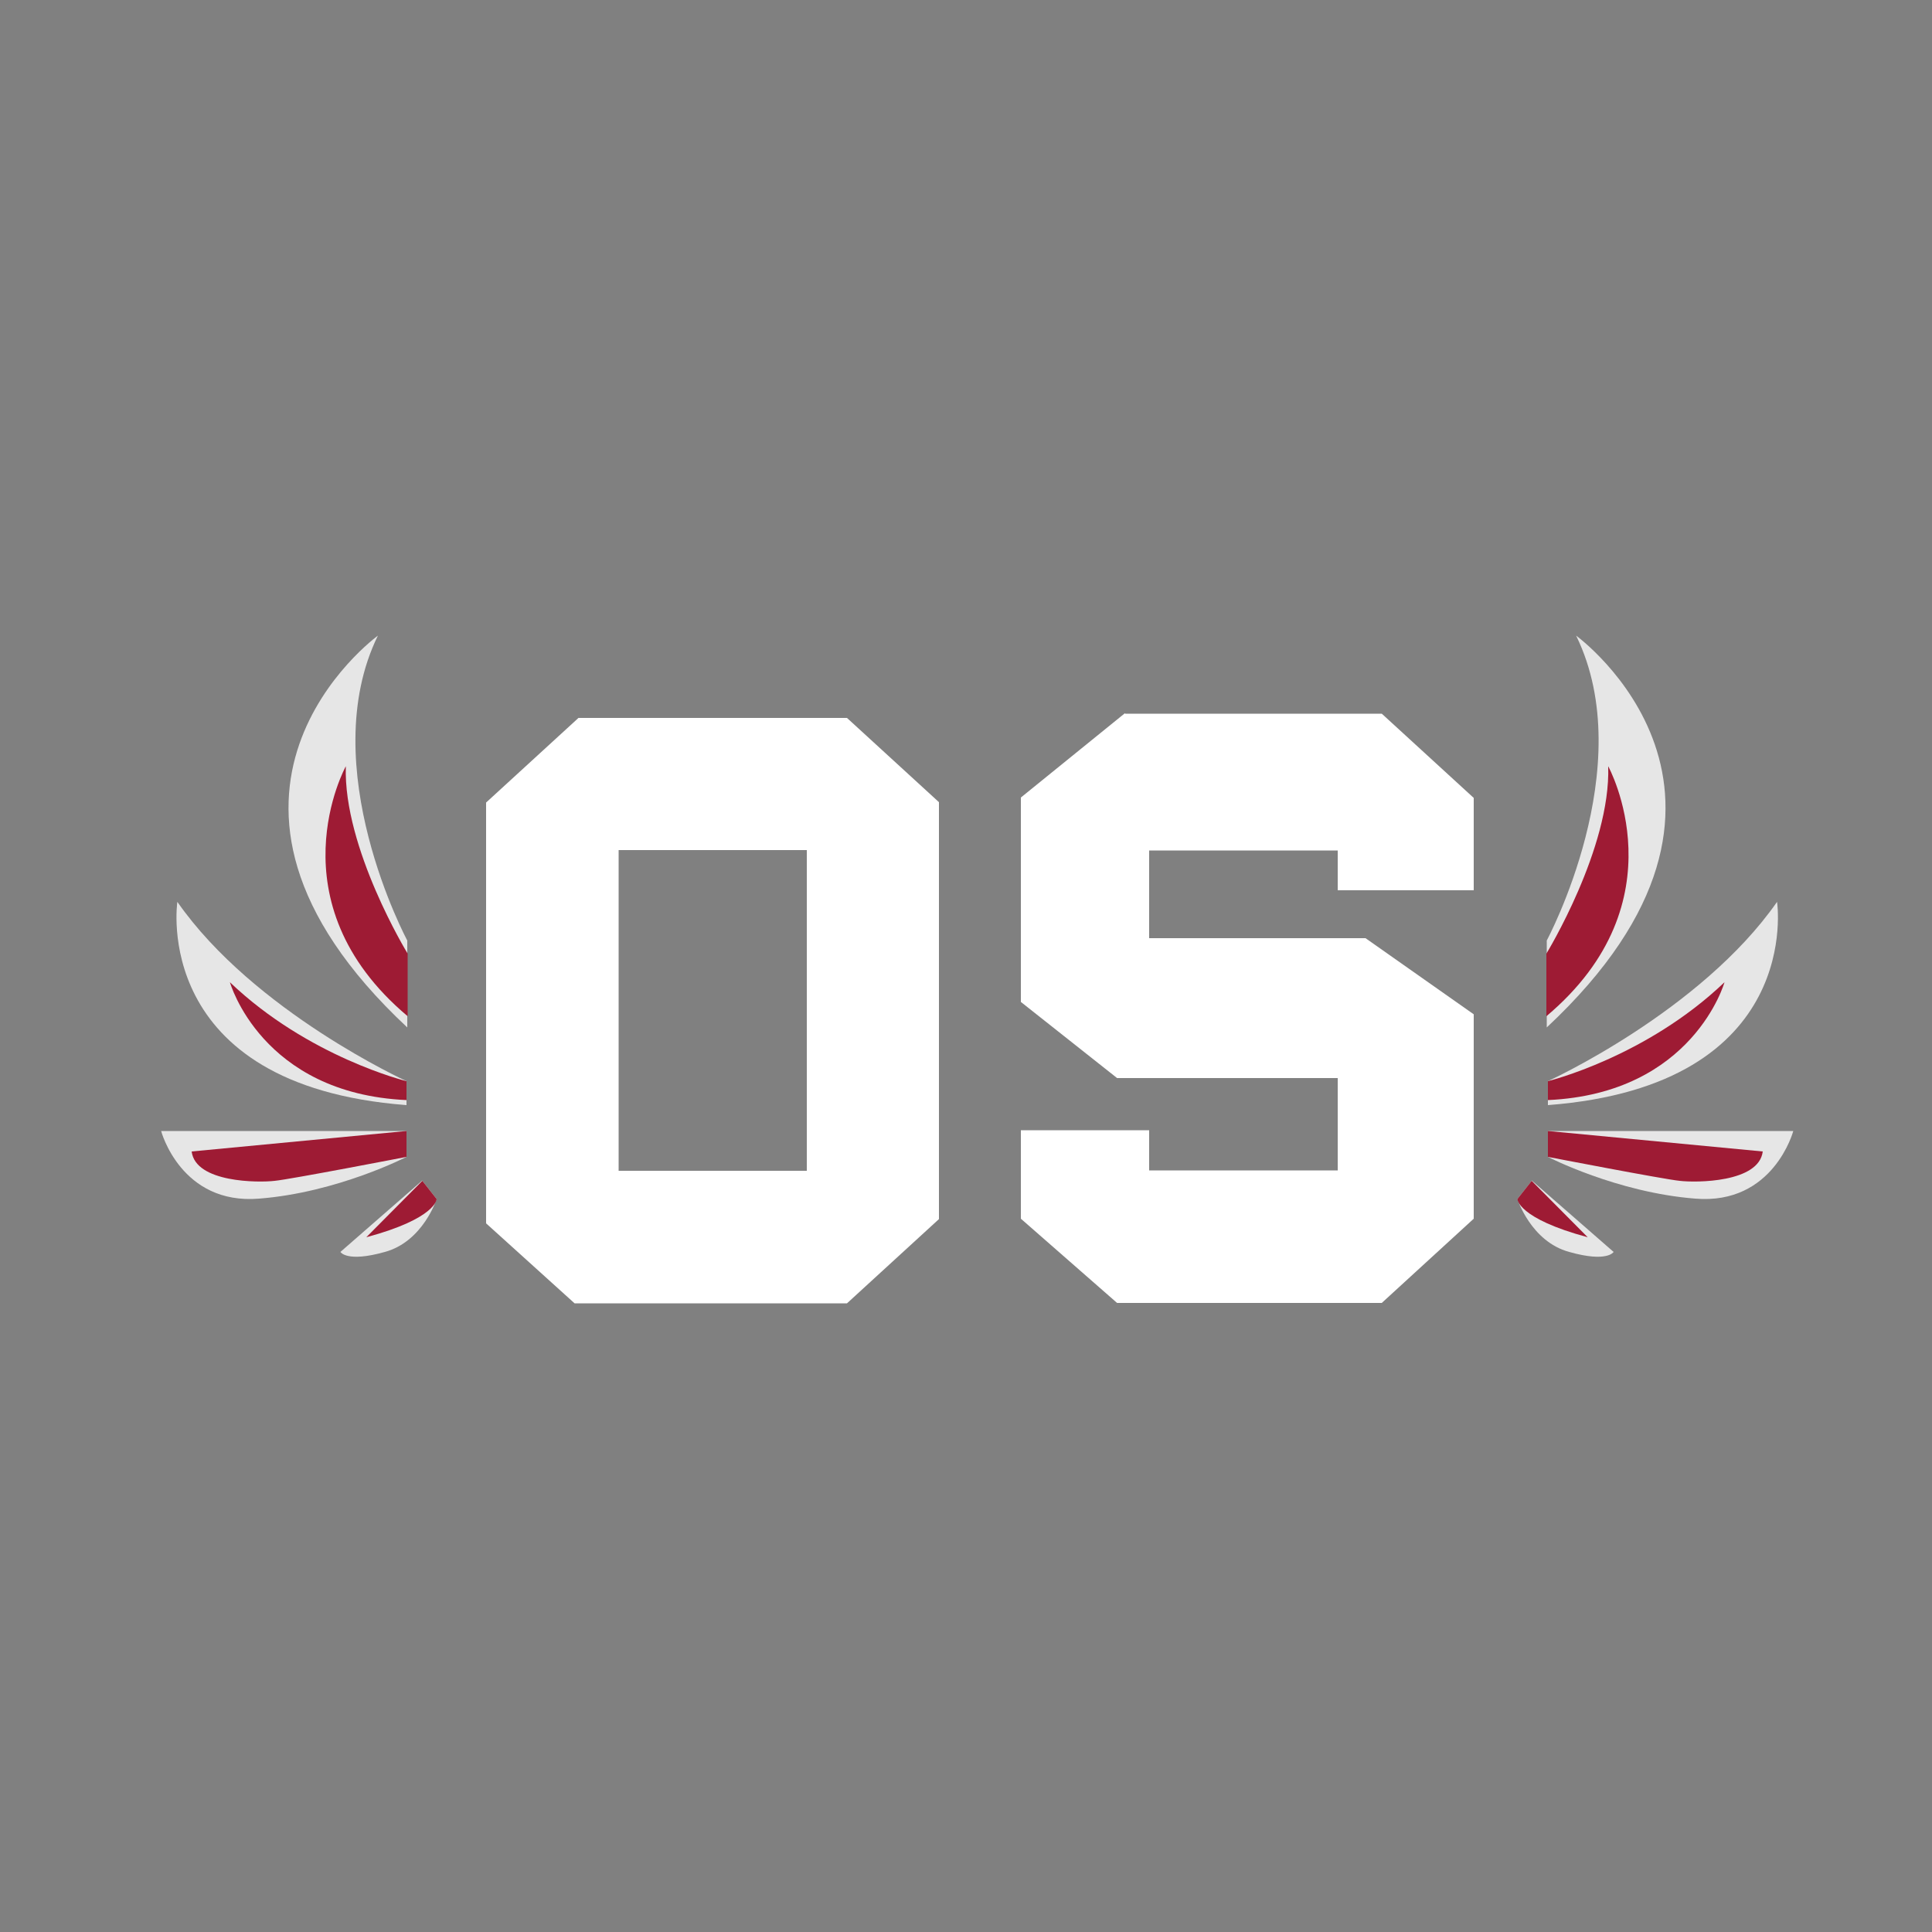 <?xml version="1.0" encoding="UTF-8"?>
<svg id="Layer_1" xmlns="http://www.w3.org/2000/svg" version="1.1" viewBox="0 0 500 500">
  <rect x="0" y="0" width="500" height="500" fill="#808080" stroke="none"/>
  <!-- Generator: Adobe Illustrator 29.0.0, SVG Export Plug-In . SVG Version: 2.1.0 Build 186)  -->
  <defs>
    <style>
      .st0 {
        fill: #e6e6e6;
      }

      .st1 {
        fill: #e10034;
      }

      .st2 {
        fill: #fff;
      }

      .st3 {
        fill: #9e1b34;
      }

      .st4 {
        display: none;
      }
    </style>
  </defs>
  <g id="Background" class="st4">
    <rect class="st1" x="121.2" y="176.1" width="256.8" height="147.8"/>
  </g>
  <g>
    <path class="st2" d="M149.7,185.8h69.5l23.8,21.8v107.9l-23.8,21.8h-70.5l-22.9-20.7v-108.9l23.8-21.8ZM160.1,220v83h48.7v-83h-48.7Z"/>
    <path class="st2" d="M291.2,184.7h66.4l23.8,21.8v23.9h-35.2v-10.3h-48.8v22.7h56l28,19.7v52.9l-23.8,21.8h-68.5l-24.9-21.8v-22.9h33.2v10.4h48.8v-23.9h-57.1l-24.9-19.7v-52.9l26.9-21.8Z"/>
  </g>
  <g>
    <path class="st0" d="M105.4,265.9v-22.5s-24.2-45-7.6-78.9c0,0-56.8,41.2,7.6,101.4Z"/>
    <path class="st3" d="M105.5,263.1v-16.3s-16.7-27.3-16-48.5c0,0-19.3,35,16,64.7Z"/>
    <path class="st0" d="M105.2,286v-6.2s-39.5-18-59.3-46.4c0,0-7.2,47.5,59.3,52.6Z"/>
    <path class="st0" d="M105.2,292.7h-63.5s5.1,19.2,25.4,17.5c20.3-1.6,38.1-10.8,38.1-10.8v-6.7Z"/>
    <path class="st0" d="M109.3,305.6l3.7,4.7s-3.5,11-13.4,13.7c-9.9,2.8-11.5,0-11.5,0l21.2-18.5Z"/>
    <path class="st3" d="M105.2,284.6v-4.8s-25.4-6.2-45.7-25.6c0,0,8.1,28.8,45.7,30.5Z"/>
    <path class="st3" d="M105.2,292.7v6.7s-30,5.8-34.1,6.2c-4.2.5-20.5.5-21.5-7.6l55.6-5.3Z"/>
    <path class="st3" d="M109.3,305.6l3.7,4.7s0,5-18.2,9.9l14.5-14.6Z"/>
  </g>
  <g>
    <path class="st0" d="M400.3,265.9v-22.5s24.2-45,7.6-78.9c0,0,56.8,41.2-7.6,101.4Z"/>
    <path class="st3" d="M400.2,263.1v-16.3s16.7-27.3,16-48.5c0,0,19.3,35-16,64.7Z"/>
    <path class="st0" d="M400.6,286v-6.2s39.5-18,59.3-46.4c0,0,7.2,47.5-59.3,52.6Z"/>
    <path class="st0" d="M400.6,292.7h63.5s-5.1,19.2-25.4,17.5c-20.3-1.6-38.1-10.8-38.1-10.8v-6.7Z"/>
    <path class="st0" d="M396.4,305.6l-3.7,4.7s3.5,11,13.4,13.7c9.9,2.8,11.5,0,11.5,0l-21.2-18.5Z"/>
    <path class="st3" d="M400.6,284.6v-4.8s25.4-6.2,45.7-25.6c0,0-8.1,28.8-45.7,30.5Z"/>
    <path class="st3" d="M400.6,292.7v6.7s30,5.8,34.1,6.2c4.2.5,20.5.5,21.5-7.6l-55.6-5.3Z"/>
    <path class="st3" d="M396.4,305.6l-3.7,4.7s0,5,18.2,9.9l-14.5-14.6Z"/>
  </g>
</svg>